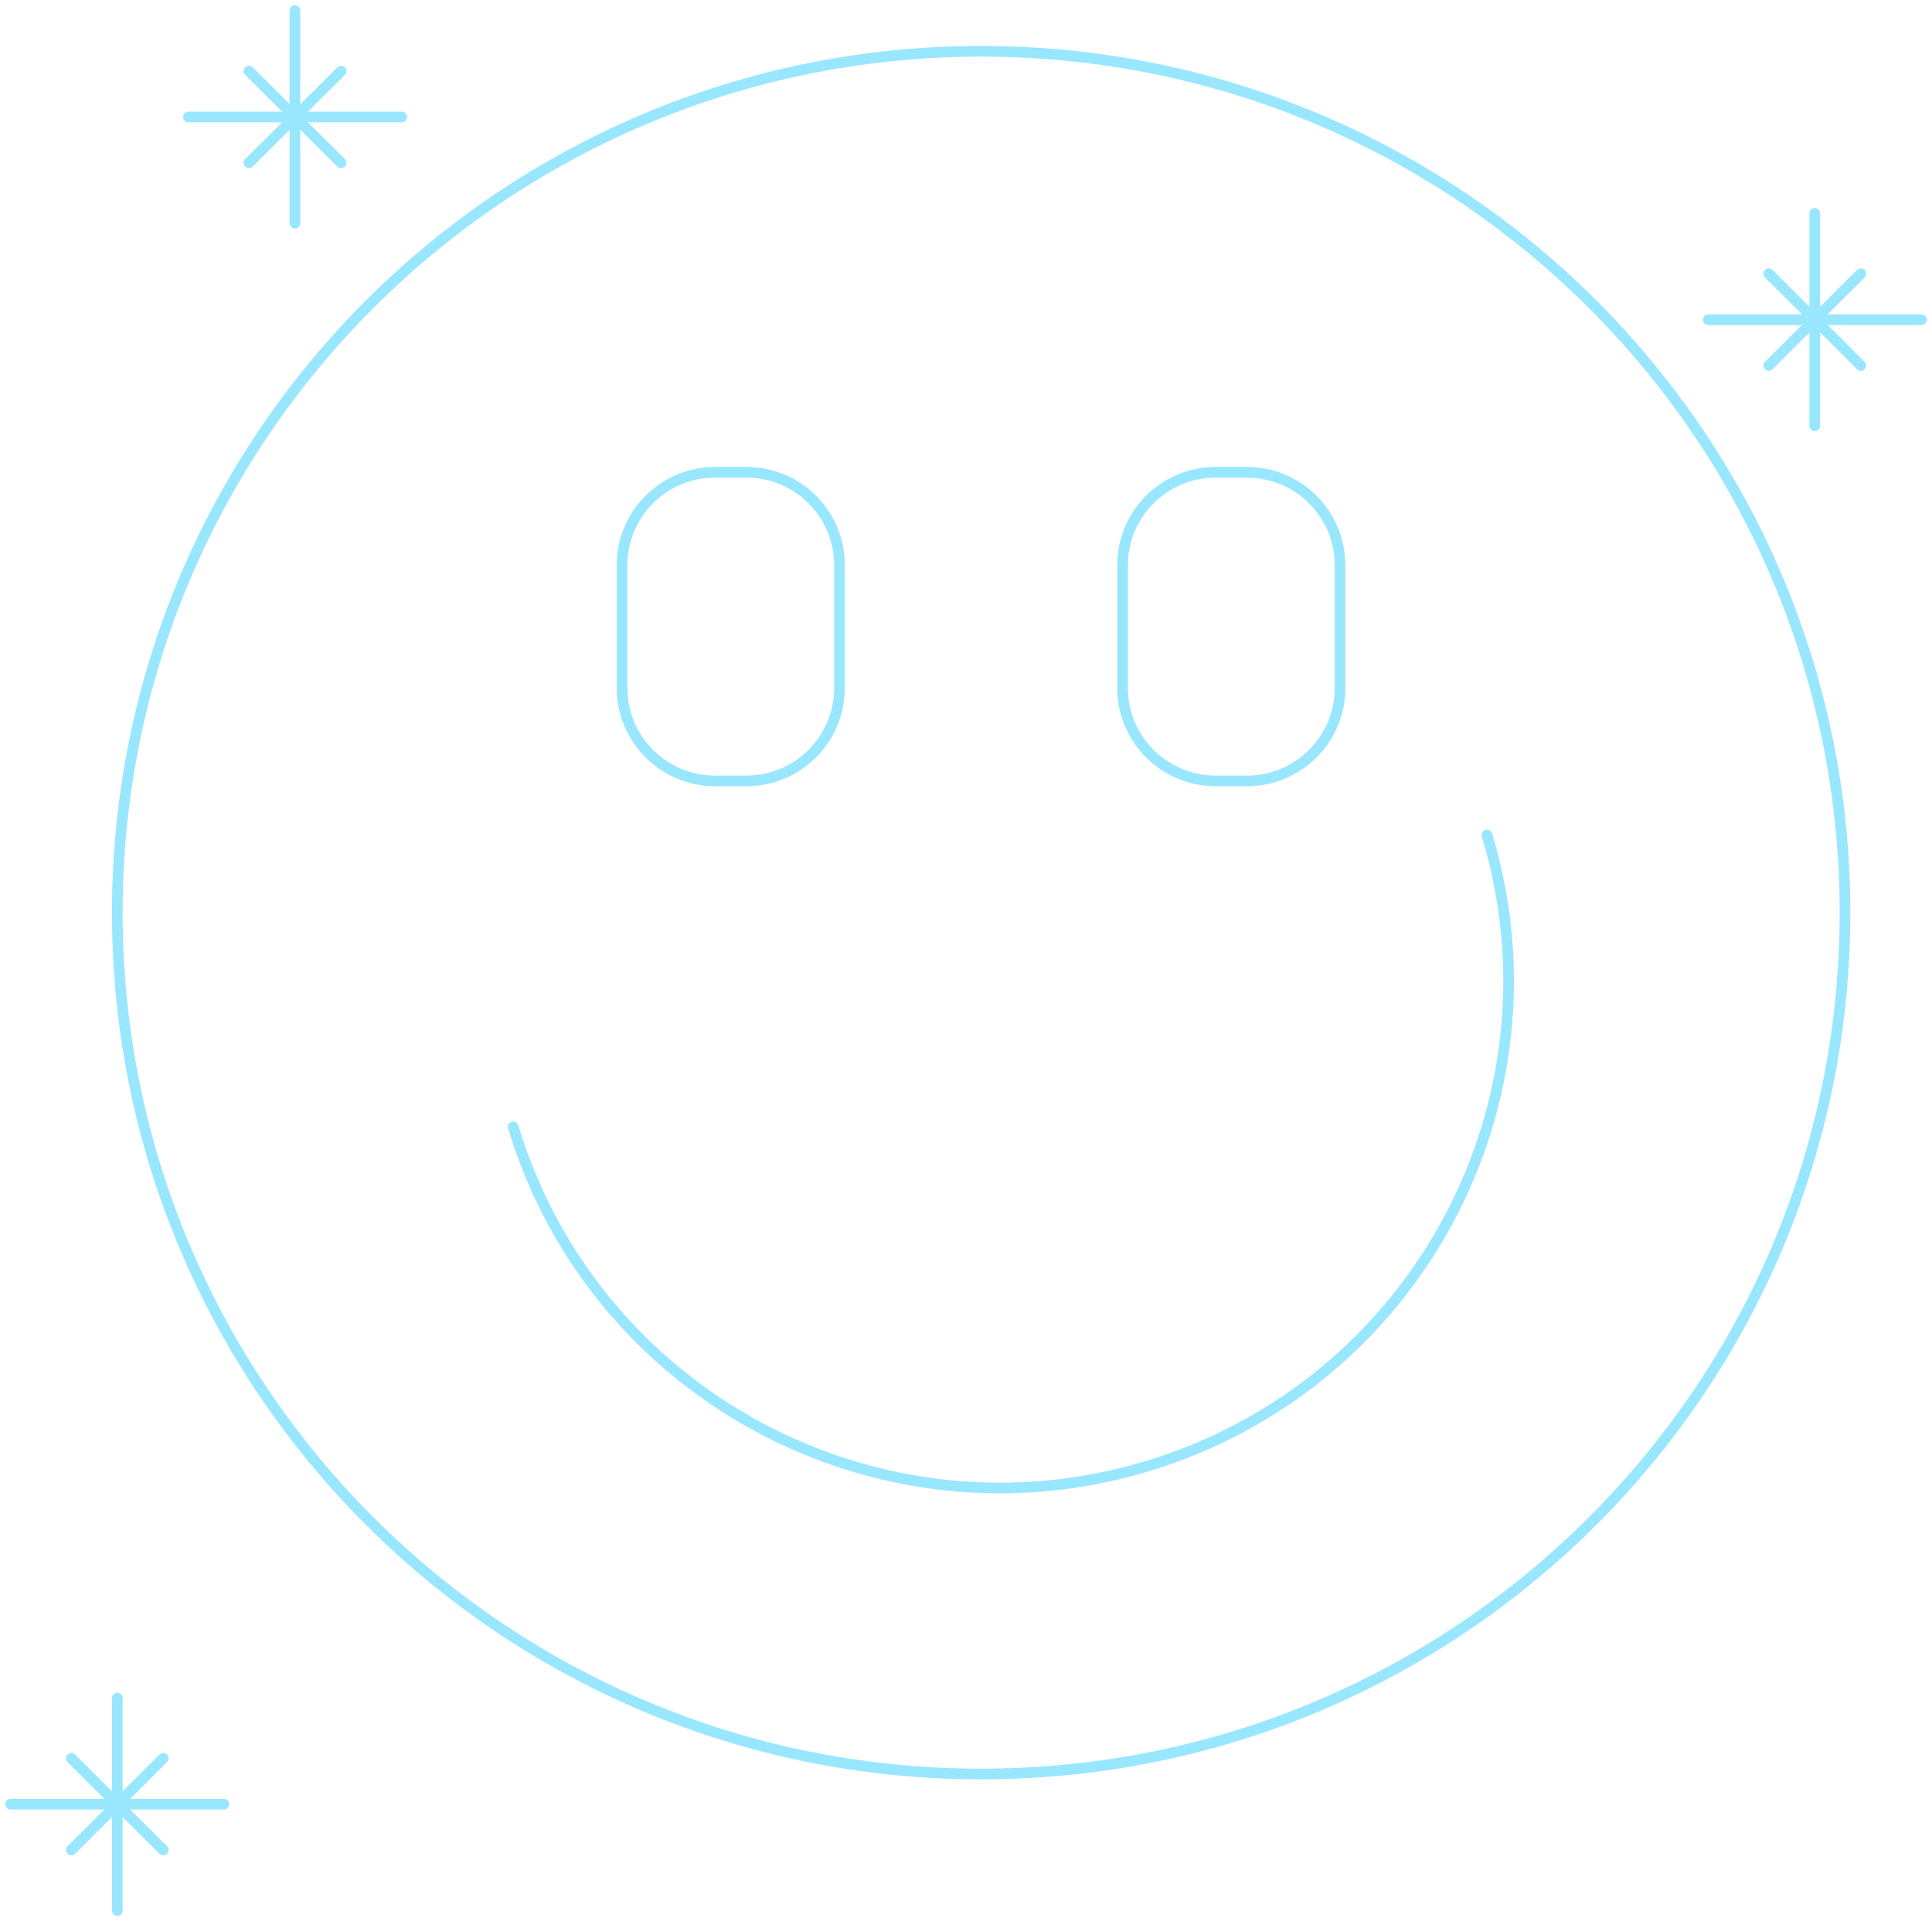 <svg width="181" height="180" viewBox="0 0 181 180" fill="none" xmlns="http://www.w3.org/2000/svg">
<g clip-path="url(#clip0_1_570)">
<path d="M27.631 0.989V20.908" stroke="#99E6FF" stroke-miterlimit="10" stroke-linecap="round"/>
<path d="M17.653 10.958H37.628" stroke="#99E6FF" stroke-miterlimit="10" stroke-linecap="round"/>
<path d="M23.327 15.251L31.956 6.666" stroke="#99E6FF" stroke-miterlimit="10" stroke-linecap="round"/>
<path d="M23.327 6.666L31.956 15.251" stroke="#99E6FF" stroke-miterlimit="10" stroke-linecap="round"/>
<path d="M10.989 159.092V179.011" stroke="#99E6FF" stroke-miterlimit="10" stroke-linecap="round"/>
<path d="M0.992 169.042H20.967" stroke="#99E6FF" stroke-miterlimit="10" stroke-linecap="round"/>
<path d="M6.685 173.334L15.293 164.75" stroke="#99E6FF" stroke-miterlimit="10" stroke-linecap="round"/>
<path d="M6.685 164.75L15.293 173.334" stroke="#99E6FF" stroke-miterlimit="10" stroke-linecap="round"/>
<path d="M170.011 19.985V39.903" stroke="#99E6FF" stroke-miterlimit="10" stroke-linecap="round"/>
<path d="M160.034 29.954H180.009" stroke="#99E6FF" stroke-miterlimit="10" stroke-linecap="round"/>
<path d="M165.707 34.246L174.336 25.642" stroke="#99E6FF" stroke-miterlimit="10" stroke-linecap="round"/>
<path d="M165.707 25.642L174.336 34.246" stroke="#99E6FF" stroke-miterlimit="10" stroke-linecap="round"/>
<path d="M91.919 166.213C136.615 166.213 172.848 130.081 172.848 85.51C172.848 40.939 136.615 4.807 91.919 4.807C47.222 4.807 10.989 40.939 10.989 85.51C10.989 130.081 47.222 166.213 91.919 166.213Z" stroke="#99E6FF" stroke-miterlimit="10" stroke-linecap="round"/>
<path d="M139.305 78.231C146.882 103.352 132.601 129.837 107.409 137.393C82.218 144.95 55.658 130.708 48.081 105.587" stroke="#99E6FF" stroke-miterlimit="10" stroke-linecap="round"/>
<path d="M69.921 44.248H67.005C62.185 44.248 58.277 48.145 58.277 52.952V64.464C58.277 69.27 62.185 73.167 67.005 73.167H69.921C74.741 73.167 78.648 69.27 78.648 64.464V52.952C78.648 48.145 74.741 44.248 69.921 44.248Z" stroke="#99E6FF" stroke-miterlimit="10" stroke-linecap="round"/>
<path d="M116.811 44.248H113.896C109.075 44.248 105.168 48.145 105.168 52.952V64.464C105.168 69.27 109.075 73.167 113.896 73.167H116.811C121.632 73.167 125.539 69.27 125.539 64.464V52.952C125.539 48.145 121.632 44.248 116.811 44.248Z" stroke="#99E6FF" stroke-miterlimit="10" stroke-linecap="round"/>
</g>
<defs>
<clipPath id="clip0_1_570">
<rect width="181" height="180" fill="white"/>
</clipPath>
</defs>
</svg>
